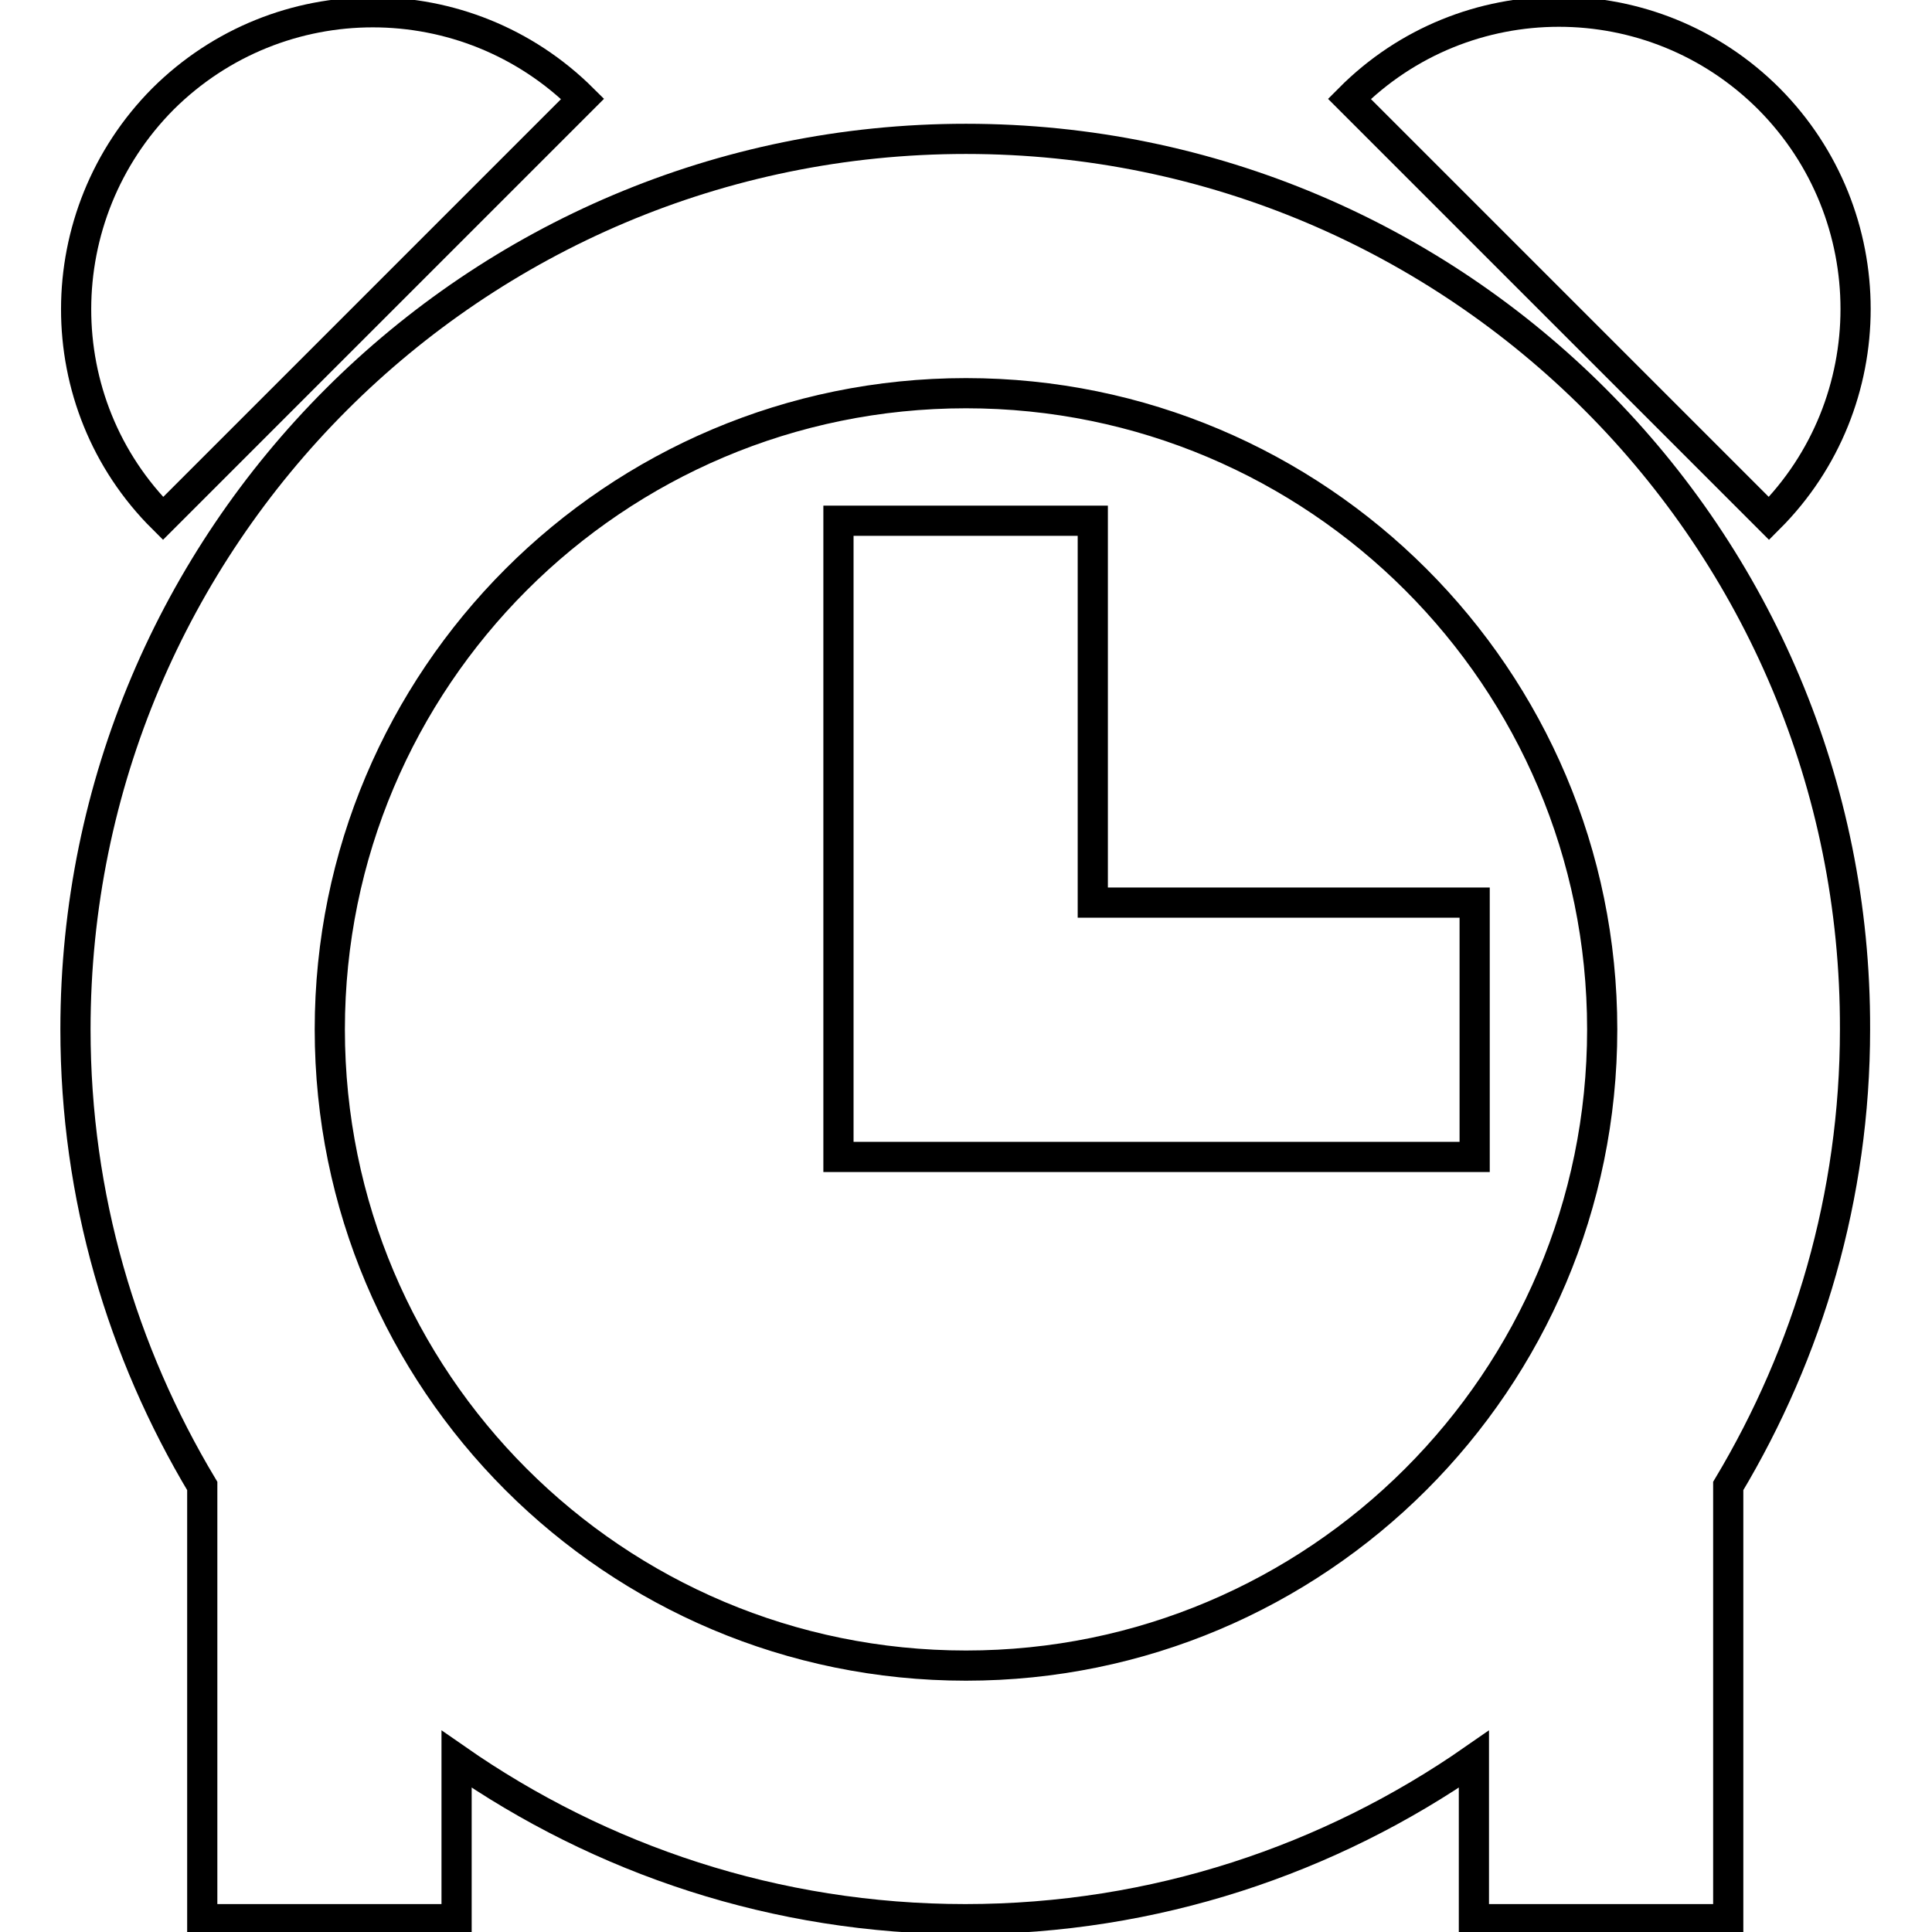 <?xml version="1.0" encoding="utf-8"?>
<!-- Svg Vector Icons : http://www.onlinewebfonts.com/icon -->
<!DOCTYPE svg PUBLIC "-//W3C//DTD SVG 1.1//EN" "http://www.w3.org/Graphics/SVG/1.1/DTD/svg11.dtd">
<svg version="1.1" xmlns="http://www.w3.org/2000/svg" xmlns:xlink="http://www.w3.org/1999/xlink" x="0px" y="0px" viewBox="0 0 256 256" enable-background="new 0 0 256 256" xml:space="preserve">
<g><g><path stroke-width="4" fill-opacity="0" stroke="#000000"  d="M128,18.4c-65.2,0-118,52.8-118,118c0,22.2,6.2,42.8,16.8,60.5v57.4h33.7v-21.2c19.1,13.3,42.3,21.2,67.4,21.2s48.3-7.9,67.4-21.2v21.2h33.7v-57.4c10.6-17.7,16.8-38.4,16.8-60.5C246,71.3,193.2,18.4,128,18.4L128,18.4z M128,220.7c-46.6,0-84.3-37.7-84.3-84.3c0-46.5,37.7-84.3,84.3-84.3c46.5,0,84.3,37.7,84.3,84.3C212.3,183,174.5,220.7,128,220.7z"/><path stroke-width="4" fill-opacity="0" stroke="#000000"  d="M144.8,69h-33.7v84.3h84.3v-33.7h-50.6L144.8,69z"/><path stroke-width="4" fill-opacity="0" stroke="#000000"  d="M77.2,13.1C61.8-2.2,37-2.2,21.6,13.1c-15.3,15.4-15.4,40.3,0,55.6L77.2,13.1z"/><path stroke-width="4" fill-opacity="0" stroke="#000000"  d="M234.4,13.1c-15.4-15.4-40.3-15.4-55.6,0l55.6,55.6C249.7,53.4,249.7,28.5,234.4,13.1z"/></g></g>
</svg>